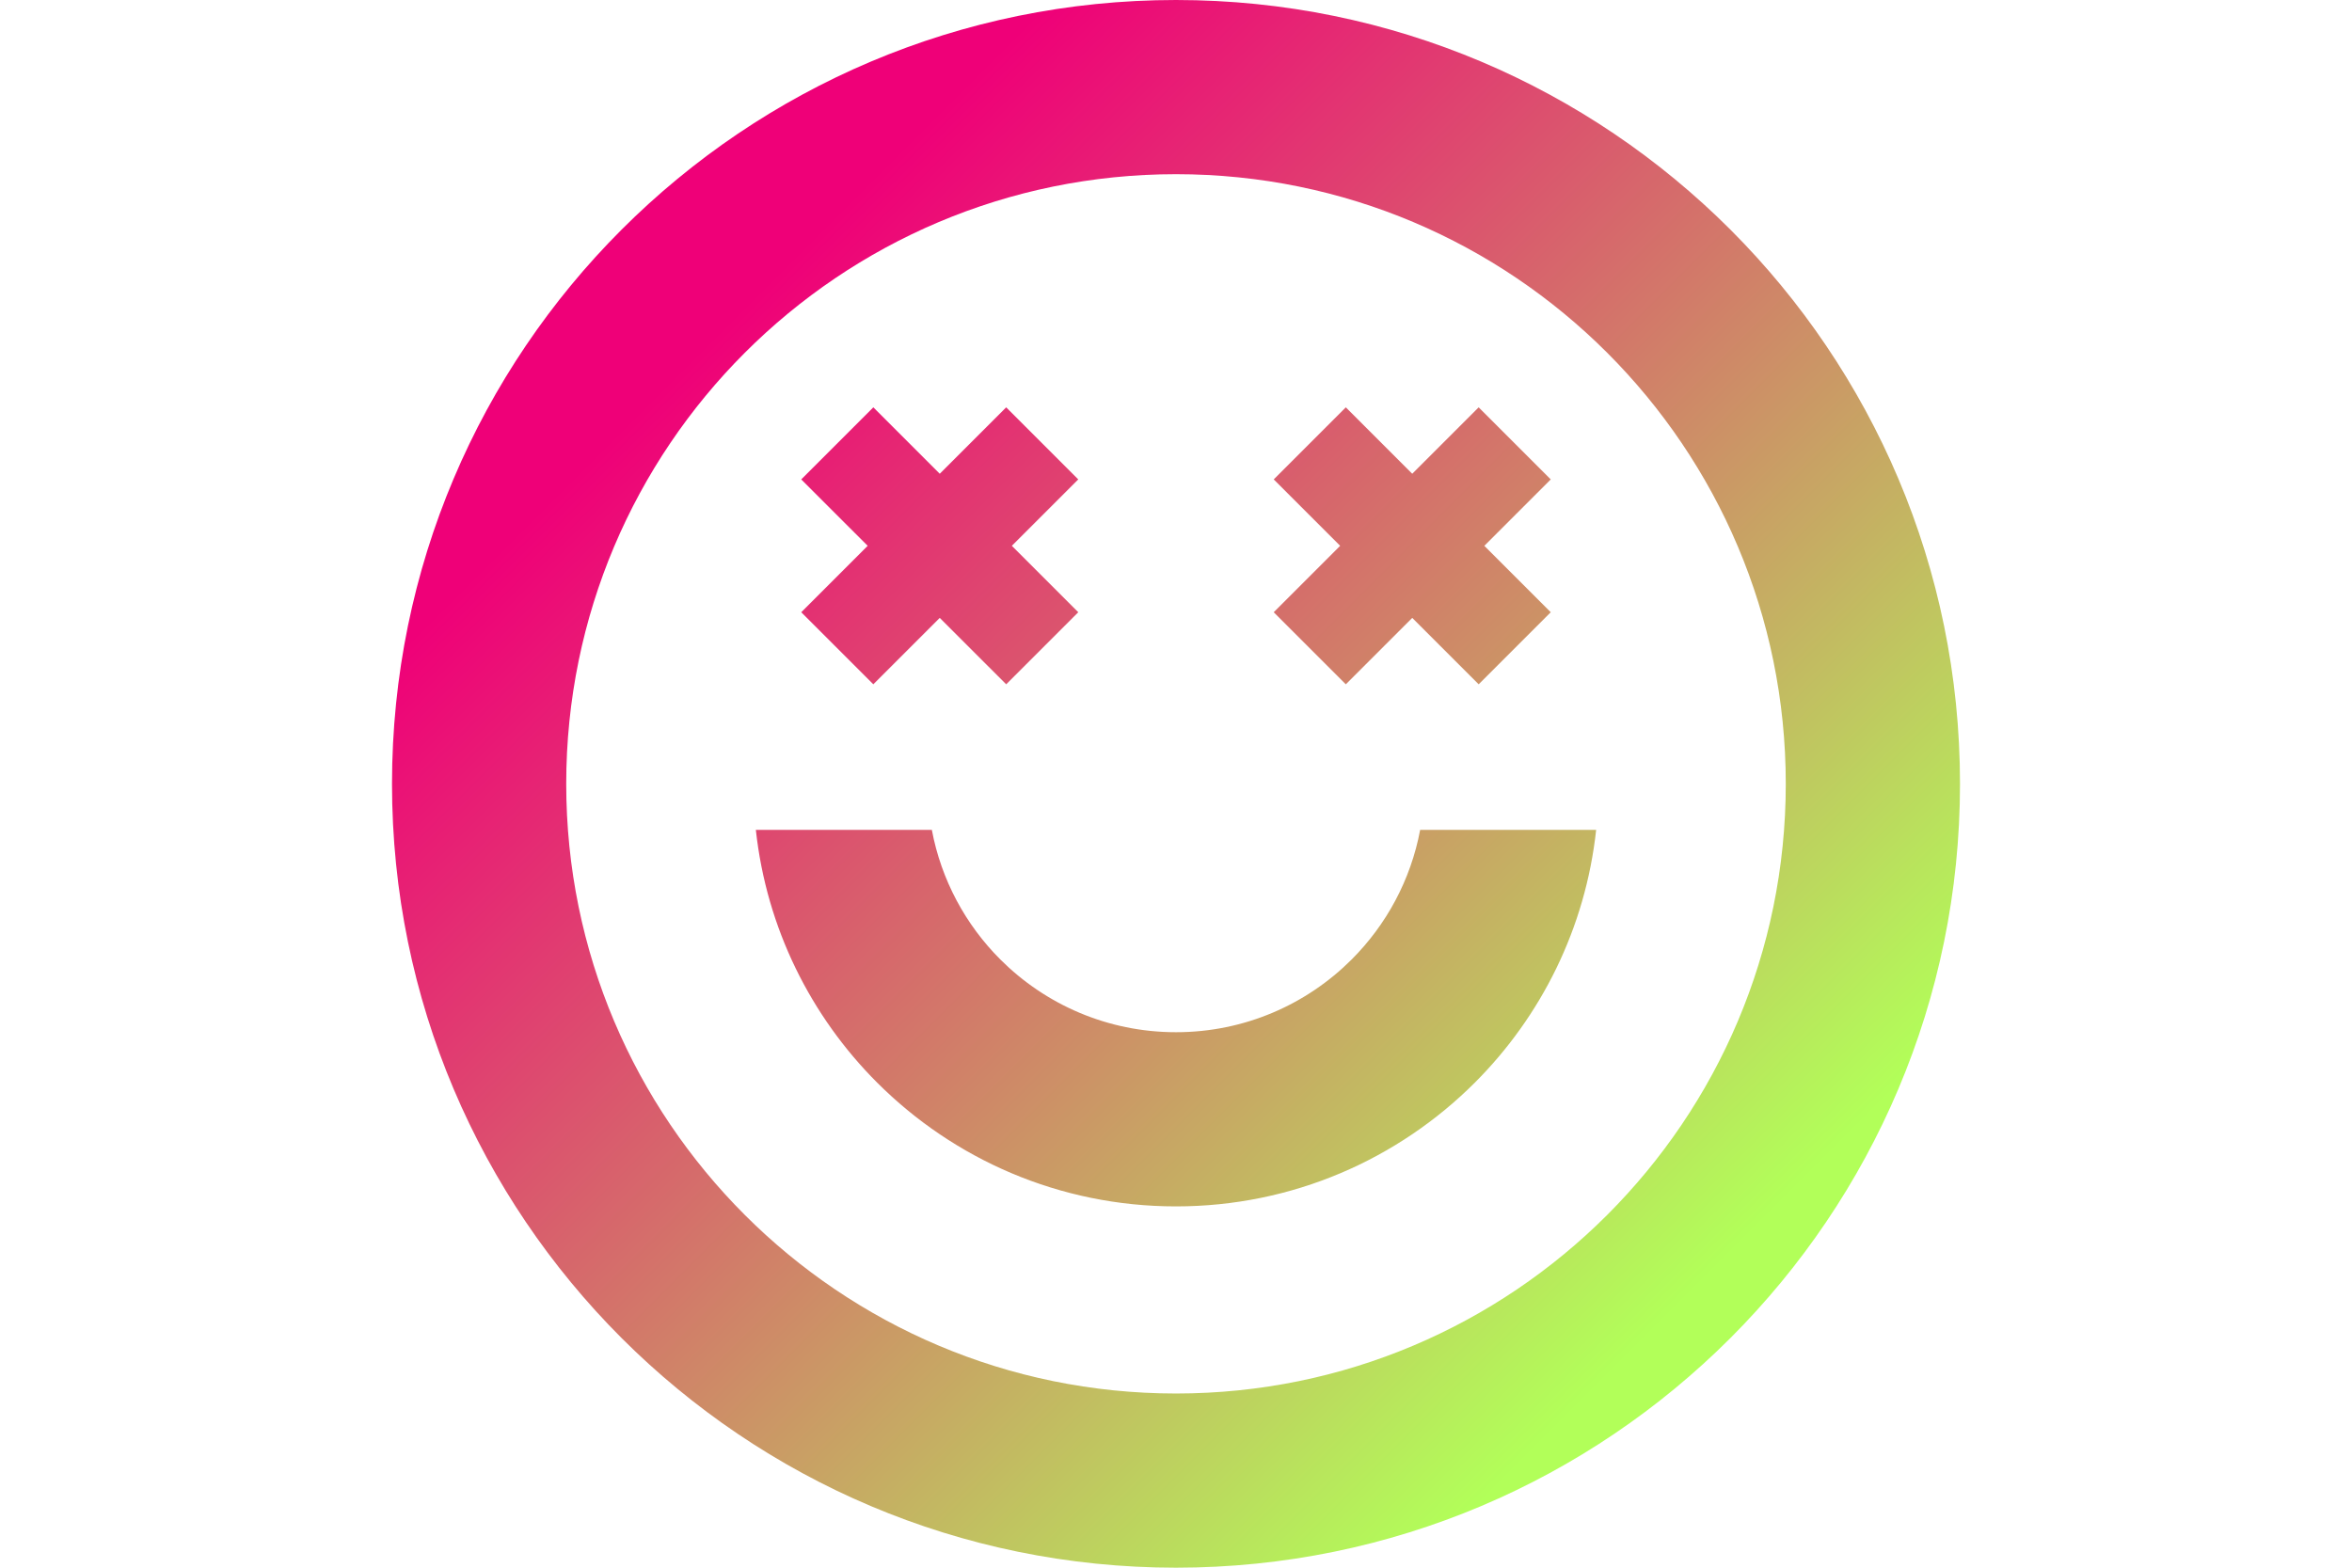 <?xml version="1.0" encoding="UTF-8"?> <!-- Creator: CorelDRAW 2020 (64-Bit) --> <svg xmlns="http://www.w3.org/2000/svg" xmlns:xlink="http://www.w3.org/1999/xlink" xmlns:xodm="http://www.corel.com/coreldraw/odm/2003" xml:space="preserve" width="300px" height="200px" shape-rendering="geometricPrecision" text-rendering="geometricPrecision" image-rendering="optimizeQuality" fill-rule="evenodd" clip-rule="evenodd" viewBox="0 0 300 200"> <defs> <linearGradient id="id0" gradientUnits="userSpaceOnUse" x1="244.845" y1="135.844" x2="121.5" y2="12.5"> <stop offset="0" stop-opacity="1" stop-color="#B2FF59"></stop> <stop offset="1" stop-opacity="1" stop-color="#EF0078"></stop> </linearGradient> </defs> <g id="Слой_x0020_1">  <path fill="url(#id0)" d="M150 177.778c21.479,0 40.924,-8.706 54.998,-22.78 14.074,-14.074 22.78,-33.519 22.78,-54.998 0,-21.479 -8.706,-40.924 -22.78,-54.998 -14.074,-14.075 -33.519,-22.78 -54.998,-22.78 -21.479,0 -40.924,8.705 -54.998,22.78 -14.074,14.074 -22.78,33.519 -22.78,54.998 0,21.479 8.706,40.924 22.78,54.998 14.074,14.074 33.519,22.78 54.998,22.78zm-38.605 -125.812l8.472 8.473 8.473 -8.473 9.194 9.195 -8.472 8.472 8.472 8.473 -9.194 9.194 -8.473 -8.472 -8.472 8.472 -9.195 -9.194 8.473 -8.473 -8.473 -8.472 9.195 -9.195zm60.265 0l8.472 8.473 8.473 -8.473 9.194 9.195 -8.472 8.472 8.472 8.473 -9.194 9.194 -8.473 -8.472 -8.472 8.472 -9.194 -9.194 8.472 -8.473 -8.472 -8.472 9.194 -9.195zm-21.66 79.72c8.751,0 16.673,-3.547 22.406,-9.28 4.419,-4.419 7.539,-10.139 8.737,-16.536l22.448 0c-1.358,12.54 -7.017,23.792 -15.473,32.248 -9.756,9.755 -23.233,15.79 -38.118,15.79 -14.885,0 -28.362,-6.034 -38.118,-15.79 -8.456,-8.456 -14.115,-19.708 -15.473,-32.248l22.448 0c1.198,6.397 4.317,12.117 8.737,16.536 5.733,5.733 13.655,9.28 22.406,9.28zm70.71 39.024c-18.097,18.096 -43.097,29.29 -70.71,29.29 -27.613,0 -52.613,-11.194 -70.71,-29.29 -18.097,-18.097 -29.29,-43.097 -29.29,-70.71 0,-27.613 11.193,-52.613 29.29,-70.71 18.097,-18.097 43.097,-29.29 70.71,-29.29 27.613,0 52.613,11.193 70.71,29.29 18.096,18.097 29.29,43.097 29.29,70.71 0,27.613 -11.194,52.613 -29.29,70.71z"></path> </g> </svg> 